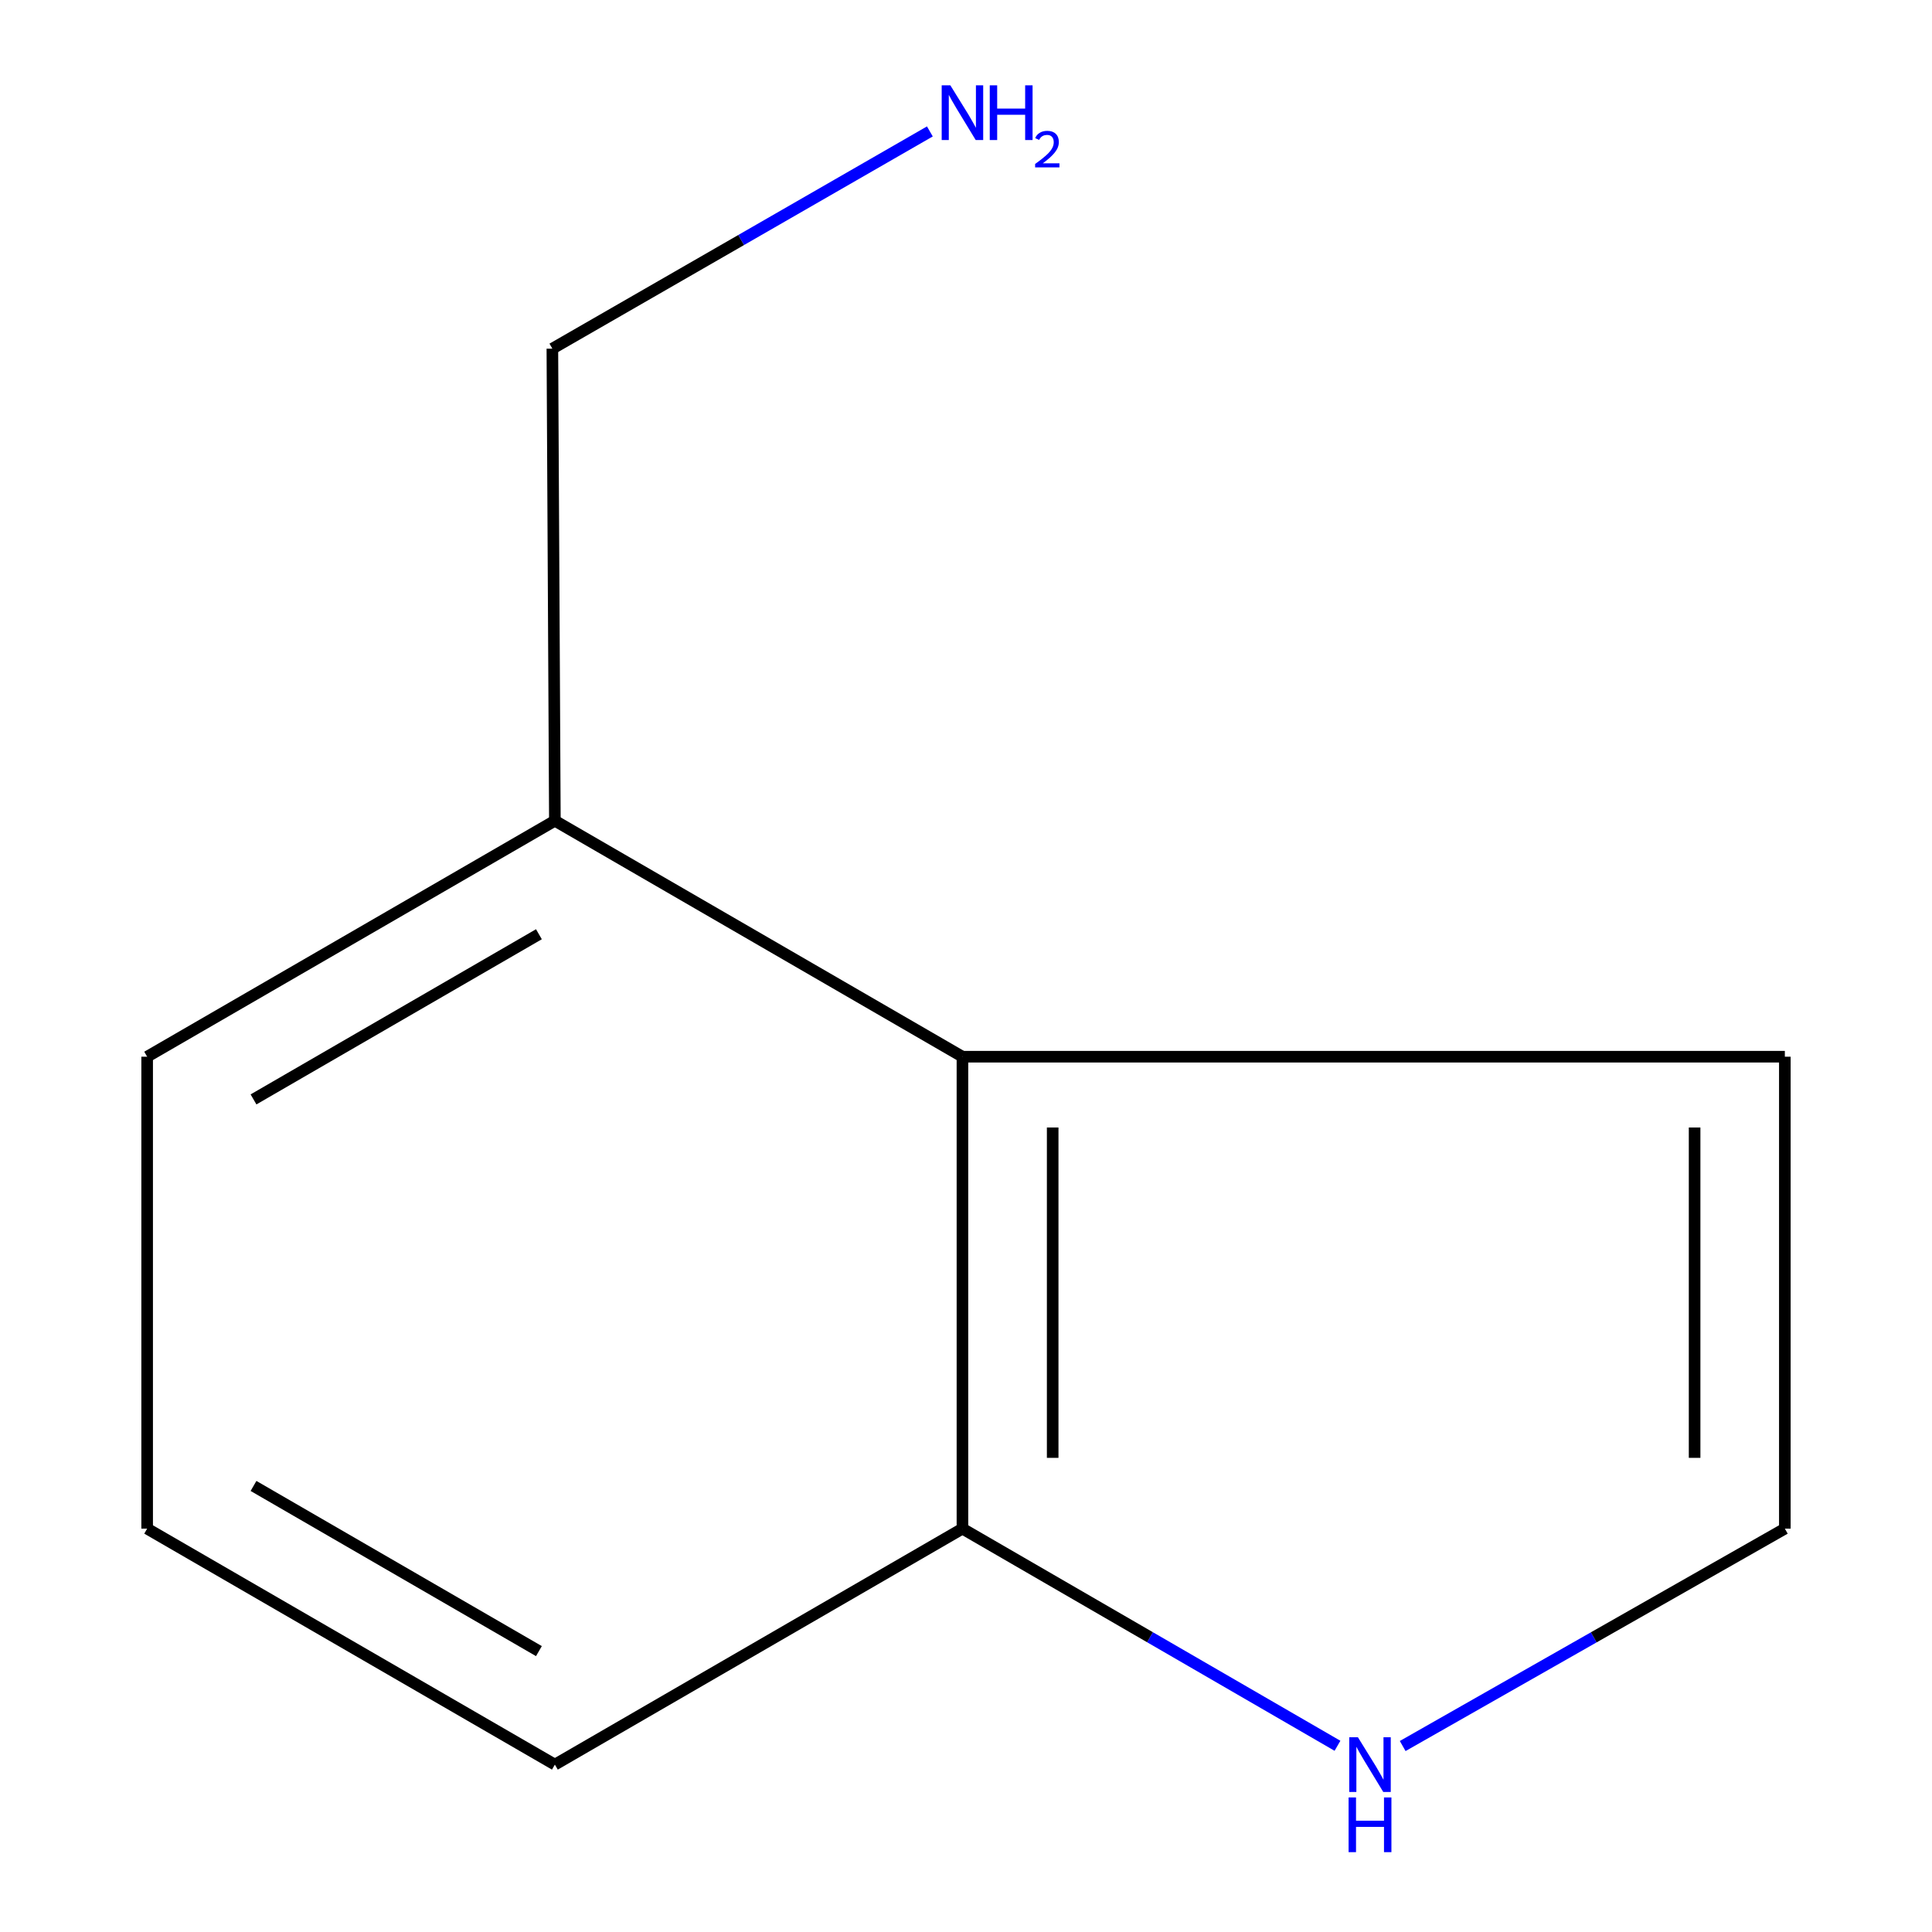 <?xml version='1.0' encoding='iso-8859-1'?>
<svg version='1.1' baseProfile='full'
              xmlns='http://www.w3.org/2000/svg'
                      xmlns:rdkit='http://www.rdkit.org/xml'
                      xmlns:xlink='http://www.w3.org/1999/xlink'
                  xml:space='preserve'
width='1000px' height='1000px' viewBox='0 0 1000 1000'>
<!-- END OF HEADER -->
<rect style='opacity:1.0;fill:#FFFFFF;stroke:none' width='1000' height='1000' x='0' y='0'> </rect>
<path class='bond-2' d='M 498.158,546.95 L 498.158,791.224' style='fill:none;fill-rule:evenodd;stroke:#000000;stroke-width:6px;stroke-linecap:butt;stroke-linejoin:miter;stroke-opacity:1' />
<path class='bond-2' d='M 544.864,583.591 L 544.864,754.583' style='fill:none;fill-rule:evenodd;stroke:#000000;stroke-width:6px;stroke-linecap:butt;stroke-linejoin:miter;stroke-opacity:1' />
<path class='bond-3' d='M 498.158,546.95 L 923.833,546.95' style='fill:none;fill-rule:evenodd;stroke:#000000;stroke-width:6px;stroke-linecap:butt;stroke-linejoin:miter;stroke-opacity:1' />
<path class='bond-4' d='M 498.158,546.95 L 287.201,424.813' style='fill:none;fill-rule:evenodd;stroke:#000000;stroke-width:6px;stroke-linecap:butt;stroke-linejoin:miter;stroke-opacity:1' />
<path class='bond-0' d='M 692.28,903.615 L 595.219,847.419' style='fill:none;fill-rule:evenodd;stroke:#0000FF;stroke-width:6px;stroke-linecap:butt;stroke-linejoin:miter;stroke-opacity:1' />
<path class='bond-0' d='M 595.219,847.419 L 498.158,791.224' style='fill:none;fill-rule:evenodd;stroke:#000000;stroke-width:6px;stroke-linecap:butt;stroke-linejoin:miter;stroke-opacity:1' />
<path class='bond-10' d='M 726.03,903.739 L 824.932,847.481' style='fill:none;fill-rule:evenodd;stroke:#0000FF;stroke-width:6px;stroke-linecap:butt;stroke-linejoin:miter;stroke-opacity:1' />
<path class='bond-10' d='M 824.932,847.481 L 923.833,791.224' style='fill:none;fill-rule:evenodd;stroke:#000000;stroke-width:6px;stroke-linecap:butt;stroke-linejoin:miter;stroke-opacity:1' />
<path class='bond-1' d='M 923.833,791.224 L 923.833,546.95' style='fill:none;fill-rule:evenodd;stroke:#000000;stroke-width:6px;stroke-linecap:butt;stroke-linejoin:miter;stroke-opacity:1' />
<path class='bond-1' d='M 877.127,754.583 L 877.127,583.591' style='fill:none;fill-rule:evenodd;stroke:#000000;stroke-width:6px;stroke-linecap:butt;stroke-linejoin:miter;stroke-opacity:1' />
<path class='bond-8' d='M 498.158,791.224 L 287.201,913.361' style='fill:none;fill-rule:evenodd;stroke:#000000;stroke-width:6px;stroke-linecap:butt;stroke-linejoin:miter;stroke-opacity:1' />
<path class='bond-6' d='M 287.201,424.813 L 285.904,180.462' style='fill:none;fill-rule:evenodd;stroke:#000000;stroke-width:6px;stroke-linecap:butt;stroke-linejoin:miter;stroke-opacity:1' />
<path class='bond-9' d='M 287.201,424.813 L 76.166,546.95' style='fill:none;fill-rule:evenodd;stroke:#000000;stroke-width:6px;stroke-linecap:butt;stroke-linejoin:miter;stroke-opacity:1' />
<path class='bond-9' d='M 278.942,483.558 L 131.217,569.054' style='fill:none;fill-rule:evenodd;stroke:#000000;stroke-width:6px;stroke-linecap:butt;stroke-linejoin:miter;stroke-opacity:1' />
<path class='bond-5' d='M 481.296,68.028 L 383.6,124.245' style='fill:none;fill-rule:evenodd;stroke:#0000FF;stroke-width:6px;stroke-linecap:butt;stroke-linejoin:miter;stroke-opacity:1' />
<path class='bond-5' d='M 383.6,124.245 L 285.904,180.462' style='fill:none;fill-rule:evenodd;stroke:#000000;stroke-width:6px;stroke-linecap:butt;stroke-linejoin:miter;stroke-opacity:1' />
<path class='bond-7' d='M 76.166,791.224 L 76.166,546.95' style='fill:none;fill-rule:evenodd;stroke:#000000;stroke-width:6px;stroke-linecap:butt;stroke-linejoin:miter;stroke-opacity:1' />
<path class='bond-11' d='M 76.166,791.224 L 287.201,913.361' style='fill:none;fill-rule:evenodd;stroke:#000000;stroke-width:6px;stroke-linecap:butt;stroke-linejoin:miter;stroke-opacity:1' />
<path class='bond-11' d='M 131.217,769.12 L 278.942,854.616' style='fill:none;fill-rule:evenodd;stroke:#000000;stroke-width:6px;stroke-linecap:butt;stroke-linejoin:miter;stroke-opacity:1' />
<path  class='atom-1' d='M 702.854 899.201
L 712.134 914.201
Q 713.054 915.681, 714.534 918.361
Q 716.014 921.041, 716.094 921.201
L 716.094 899.201
L 719.854 899.201
L 719.854 927.521
L 715.974 927.521
L 706.014 911.121
Q 704.854 909.201, 703.614 907.001
Q 702.414 904.801, 702.054 904.121
L 702.054 927.521
L 698.374 927.521
L 698.374 899.201
L 702.854 899.201
' fill='#0000FF'/>
<path  class='atom-1' d='M 698.034 930.353
L 701.874 930.353
L 701.874 942.393
L 716.354 942.393
L 716.354 930.353
L 720.194 930.353
L 720.194 958.673
L 716.354 958.673
L 716.354 945.593
L 701.874 945.593
L 701.874 958.673
L 698.034 958.673
L 698.034 930.353
' fill='#0000FF'/>
<path  class='atom-6' d='M 491.898 44.165
L 501.178 59.165
Q 502.098 60.645, 503.578 63.325
Q 505.058 66.005, 505.138 66.165
L 505.138 44.165
L 508.898 44.165
L 508.898 72.485
L 505.018 72.485
L 495.058 56.085
Q 493.898 54.165, 492.658 51.965
Q 491.458 49.765, 491.098 49.085
L 491.098 72.485
L 487.418 72.485
L 487.418 44.165
L 491.898 44.165
' fill='#0000FF'/>
<path  class='atom-6' d='M 512.298 44.165
L 516.138 44.165
L 516.138 56.205
L 530.618 56.205
L 530.618 44.165
L 534.458 44.165
L 534.458 72.485
L 530.618 72.485
L 530.618 59.405
L 516.138 59.405
L 516.138 72.485
L 512.298 72.485
L 512.298 44.165
' fill='#0000FF'/>
<path  class='atom-6' d='M 535.83 71.491
Q 536.517 69.722, 538.154 68.746
Q 539.79 67.742, 542.061 67.742
Q 544.886 67.742, 546.47 69.273
Q 548.054 70.805, 548.054 73.524
Q 548.054 76.296, 545.994 78.883
Q 543.962 81.47, 539.738 84.533
L 548.37 84.533
L 548.37 86.645
L 535.778 86.645
L 535.778 84.876
Q 539.262 82.394, 541.322 80.546
Q 543.407 78.698, 544.41 77.035
Q 545.414 75.372, 545.414 73.656
Q 545.414 71.861, 544.516 70.858
Q 543.618 69.854, 542.061 69.854
Q 540.556 69.854, 539.553 70.462
Q 538.55 71.069, 537.837 72.415
L 535.83 71.491
' fill='#0000FF'/>
</svg>

